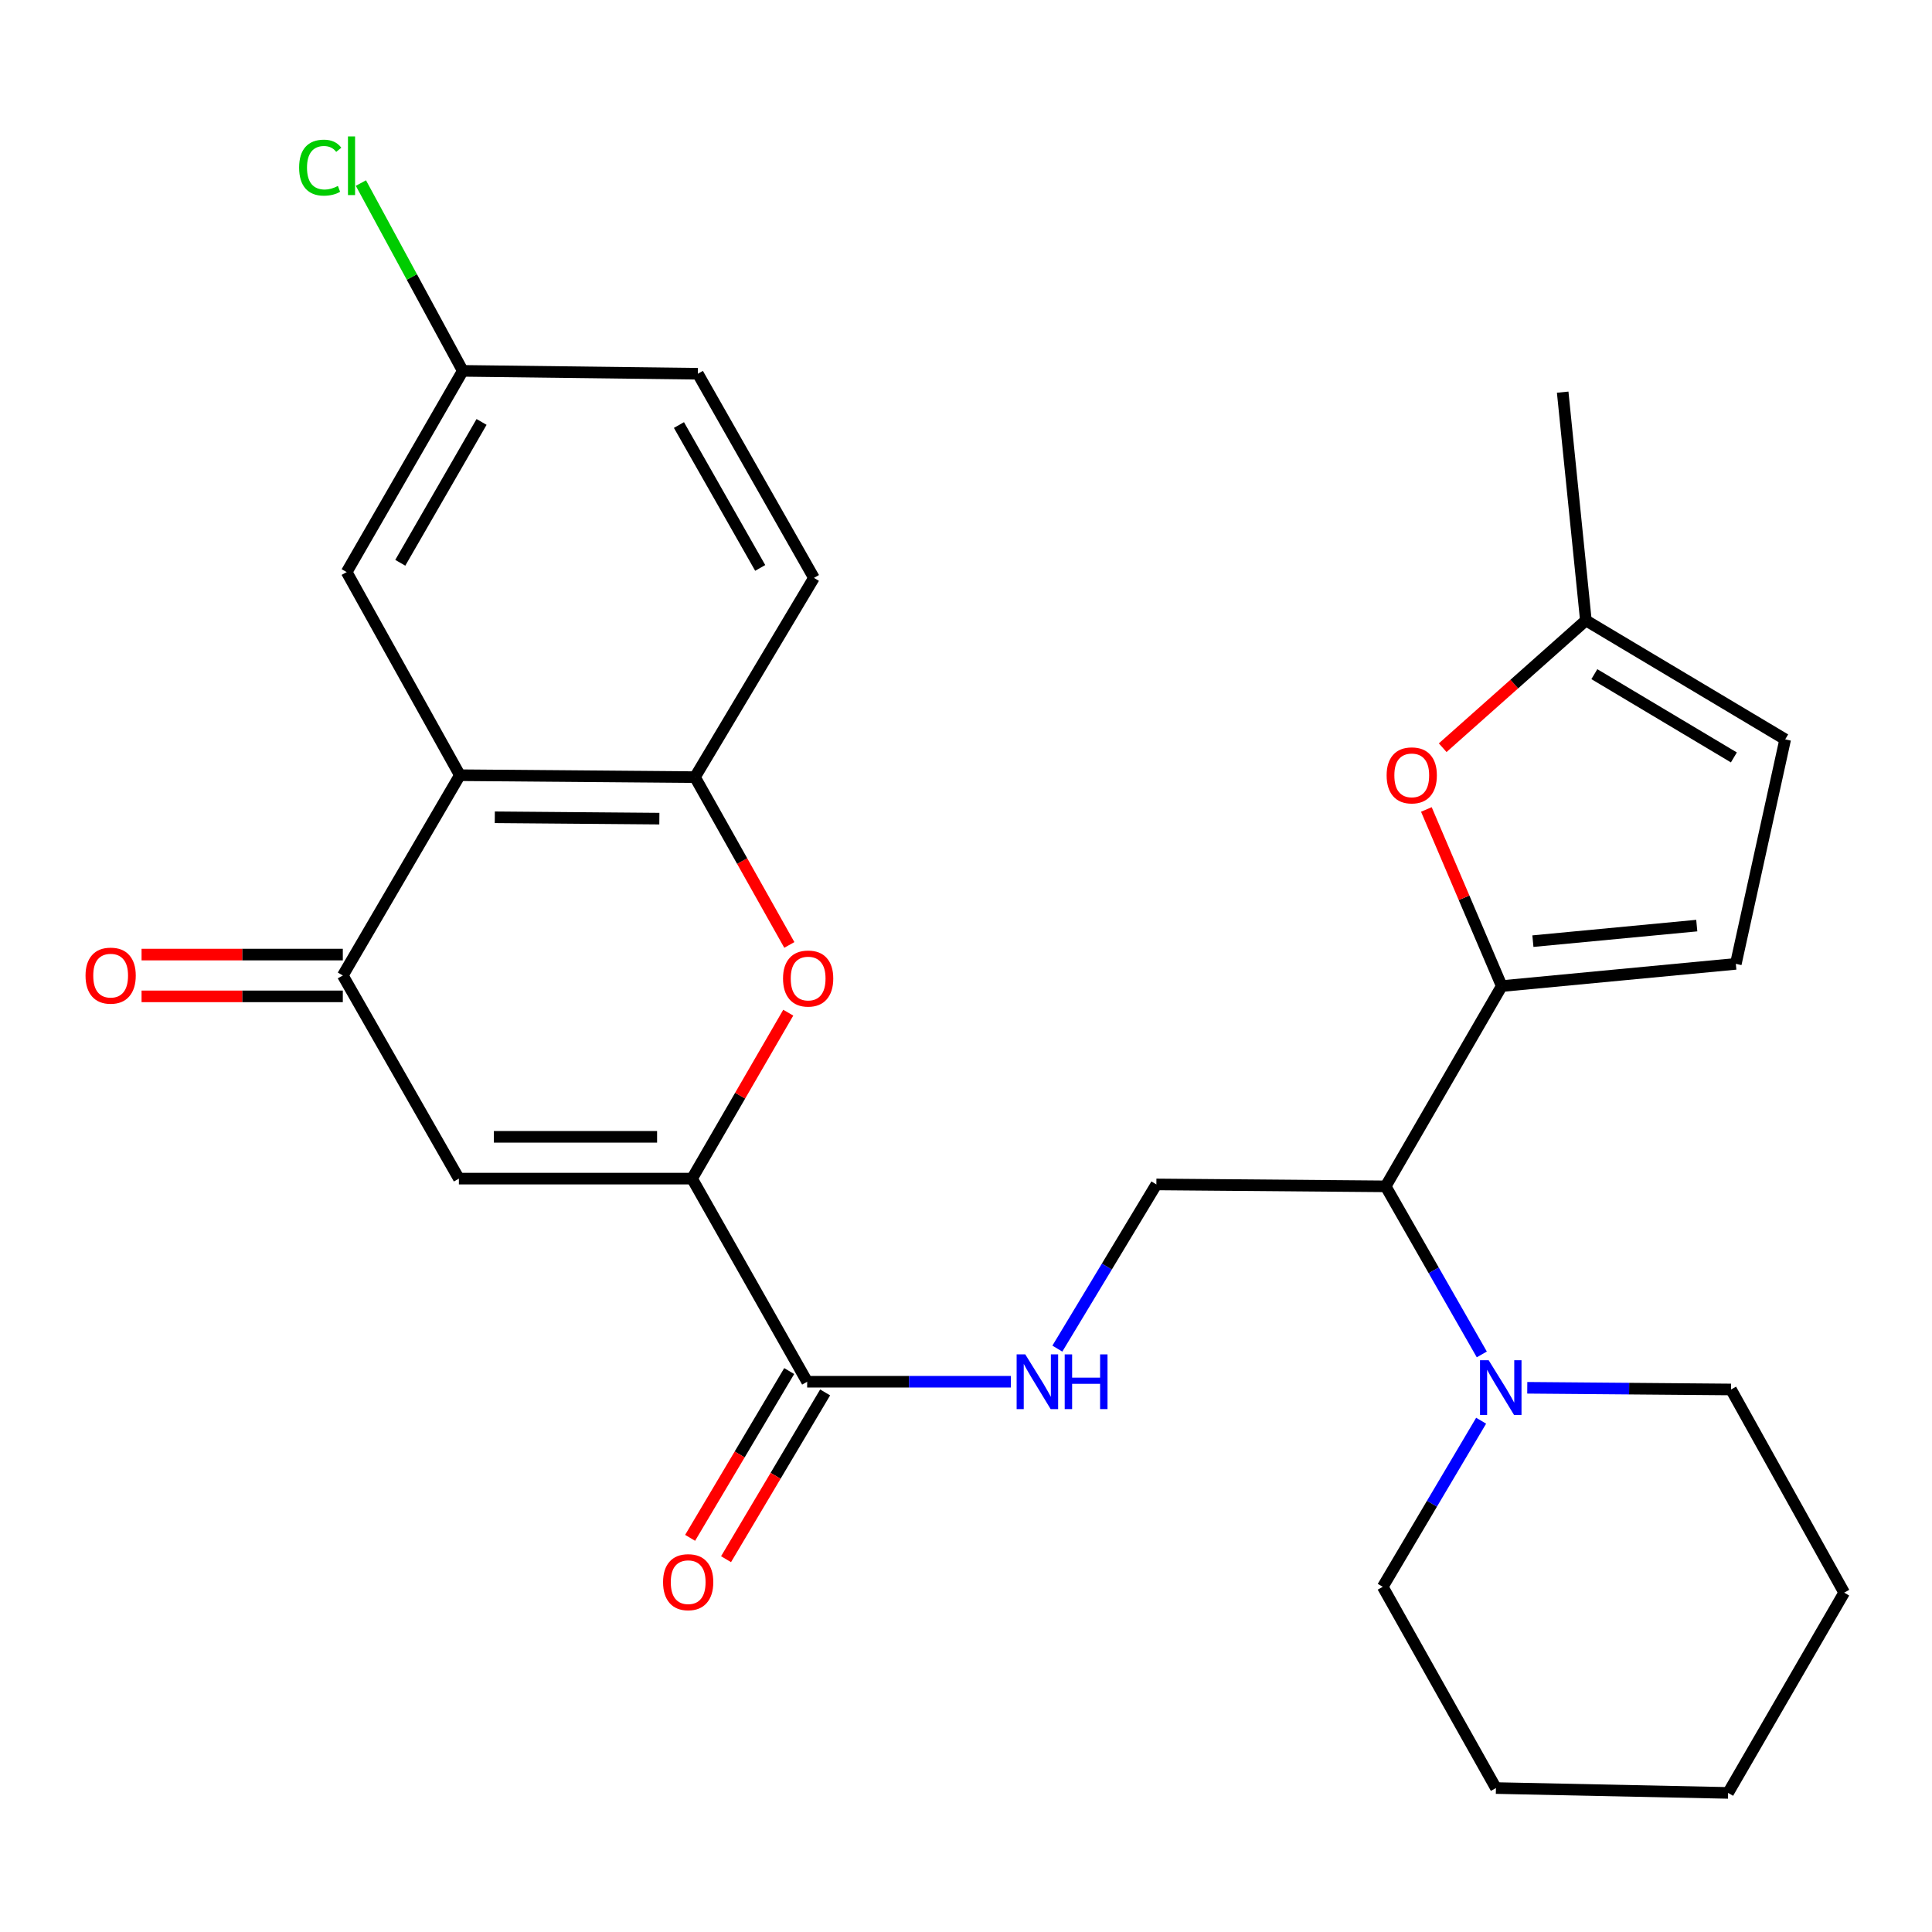 <?xml version='1.0' encoding='iso-8859-1'?>
<svg version='1.1' baseProfile='full'
              xmlns='http://www.w3.org/2000/svg'
                      xmlns:rdkit='http://www.rdkit.org/xml'
                      xmlns:xlink='http://www.w3.org/1999/xlink'
                  xml:space='preserve'
width='1000px' height='1000px' viewBox='0 0 1000 1000'>
<!-- END OF HEADER -->
<rect style='opacity:1.0;fill:#FFFFFF;stroke:none' width='1000' height='1000' x='0' y='0'> </rect>
<path class='bond-0' d='M 358.209,610.052 L 237.524,610.052' style='fill:none;fill-rule:evenodd;stroke:#000000;stroke-width:6px;stroke-linecap:butt;stroke-linejoin:miter;stroke-opacity:1' />
<path class='bond-0' d='M 340.106,588.421 L 255.626,588.421' style='fill:none;fill-rule:evenodd;stroke:#000000;stroke-width:6px;stroke-linecap:butt;stroke-linejoin:miter;stroke-opacity:1' />
<path class='bond-4' d='M 358.209,610.052 L 383.105,567.106' style='fill:none;fill-rule:evenodd;stroke:#000000;stroke-width:6px;stroke-linecap:butt;stroke-linejoin:miter;stroke-opacity:1' />
<path class='bond-4' d='M 383.105,567.106 L 408,524.161' style='fill:none;fill-rule:evenodd;stroke:#FF0000;stroke-width:6px;stroke-linecap:butt;stroke-linejoin:miter;stroke-opacity:1' />
<path class='bond-8' d='M 358.209,610.052 L 417.788,715.187' style='fill:none;fill-rule:evenodd;stroke:#000000;stroke-width:6px;stroke-linecap:butt;stroke-linejoin:miter;stroke-opacity:1' />
<path class='bond-3' d='M 237.524,610.052 L 177.439,504.904' style='fill:none;fill-rule:evenodd;stroke:#000000;stroke-width:6px;stroke-linecap:butt;stroke-linejoin:miter;stroke-opacity:1' />
<path class='bond-1' d='M 777.297,510.396 L 717.213,614.053' style='fill:none;fill-rule:evenodd;stroke:#000000;stroke-width:6px;stroke-linecap:butt;stroke-linejoin:miter;stroke-opacity:1' />
<path class='bond-7' d='M 777.297,510.396 L 757.79,464.685' style='fill:none;fill-rule:evenodd;stroke:#000000;stroke-width:6px;stroke-linecap:butt;stroke-linejoin:miter;stroke-opacity:1' />
<path class='bond-7' d='M 757.79,464.685 L 738.284,418.973' style='fill:none;fill-rule:evenodd;stroke:#FF0000;stroke-width:6px;stroke-linecap:butt;stroke-linejoin:miter;stroke-opacity:1' />
<path class='bond-10' d='M 777.297,510.396 L 898.463,498.896' style='fill:none;fill-rule:evenodd;stroke:#000000;stroke-width:6px;stroke-linecap:butt;stroke-linejoin:miter;stroke-opacity:1' />
<path class='bond-10' d='M 793.428,487.137 L 878.244,479.087' style='fill:none;fill-rule:evenodd;stroke:#000000;stroke-width:6px;stroke-linecap:butt;stroke-linejoin:miter;stroke-opacity:1' />
<path class='bond-2' d='M 238.028,401.247 L 359.711,402.244' style='fill:none;fill-rule:evenodd;stroke:#000000;stroke-width:6px;stroke-linecap:butt;stroke-linejoin:miter;stroke-opacity:1' />
<path class='bond-2' d='M 256.103,423.026 L 341.281,423.724' style='fill:none;fill-rule:evenodd;stroke:#000000;stroke-width:6px;stroke-linecap:butt;stroke-linejoin:miter;stroke-opacity:1' />
<path class='bond-15' d='M 238.028,401.247 L 179.434,296.111' style='fill:none;fill-rule:evenodd;stroke:#000000;stroke-width:6px;stroke-linecap:butt;stroke-linejoin:miter;stroke-opacity:1' />
<path class='bond-28' d='M 238.028,401.247 L 177.439,504.904' style='fill:none;fill-rule:evenodd;stroke:#000000;stroke-width:6px;stroke-linecap:butt;stroke-linejoin:miter;stroke-opacity:1' />
<path class='bond-16' d='M 177.439,494.089 L 125.357,494.089' style='fill:none;fill-rule:evenodd;stroke:#000000;stroke-width:6px;stroke-linecap:butt;stroke-linejoin:miter;stroke-opacity:1' />
<path class='bond-16' d='M 125.357,494.089 L 73.275,494.089' style='fill:none;fill-rule:evenodd;stroke:#FF0000;stroke-width:6px;stroke-linecap:butt;stroke-linejoin:miter;stroke-opacity:1' />
<path class='bond-16' d='M 177.439,515.719 L 125.357,515.719' style='fill:none;fill-rule:evenodd;stroke:#000000;stroke-width:6px;stroke-linecap:butt;stroke-linejoin:miter;stroke-opacity:1' />
<path class='bond-16' d='M 125.357,515.719 L 73.275,515.719' style='fill:none;fill-rule:evenodd;stroke:#FF0000;stroke-width:6px;stroke-linecap:butt;stroke-linejoin:miter;stroke-opacity:1' />
<path class='bond-5' d='M 408.559,489.099 L 384.135,445.671' style='fill:none;fill-rule:evenodd;stroke:#FF0000;stroke-width:6px;stroke-linecap:butt;stroke-linejoin:miter;stroke-opacity:1' />
<path class='bond-5' d='M 384.135,445.671 L 359.711,402.244' style='fill:none;fill-rule:evenodd;stroke:#000000;stroke-width:6px;stroke-linecap:butt;stroke-linejoin:miter;stroke-opacity:1' />
<path class='bond-18' d='M 359.711,402.244 L 421.297,299.115' style='fill:none;fill-rule:evenodd;stroke:#000000;stroke-width:6px;stroke-linecap:butt;stroke-linejoin:miter;stroke-opacity:1' />
<path class='bond-6' d='M 717.213,614.053 L 598.534,613.056' style='fill:none;fill-rule:evenodd;stroke:#000000;stroke-width:6px;stroke-linecap:butt;stroke-linejoin:miter;stroke-opacity:1' />
<path class='bond-9' d='M 717.213,614.053 L 742.094,657.548' style='fill:none;fill-rule:evenodd;stroke:#000000;stroke-width:6px;stroke-linecap:butt;stroke-linejoin:miter;stroke-opacity:1' />
<path class='bond-9' d='M 742.094,657.548 L 766.976,701.044' style='fill:none;fill-rule:evenodd;stroke:#0000FF;stroke-width:6px;stroke-linecap:butt;stroke-linejoin:miter;stroke-opacity:1' />
<path class='bond-13' d='M 746.734,387.011 L 783.79,354.07' style='fill:none;fill-rule:evenodd;stroke:#FF0000;stroke-width:6px;stroke-linecap:butt;stroke-linejoin:miter;stroke-opacity:1' />
<path class='bond-13' d='M 783.79,354.07 L 820.846,321.13' style='fill:none;fill-rule:evenodd;stroke:#000000;stroke-width:6px;stroke-linecap:butt;stroke-linejoin:miter;stroke-opacity:1' />
<path class='bond-11' d='M 417.788,715.187 L 470.509,715.187' style='fill:none;fill-rule:evenodd;stroke:#000000;stroke-width:6px;stroke-linecap:butt;stroke-linejoin:miter;stroke-opacity:1' />
<path class='bond-11' d='M 470.509,715.187 L 523.229,715.187' style='fill:none;fill-rule:evenodd;stroke:#0000FF;stroke-width:6px;stroke-linecap:butt;stroke-linejoin:miter;stroke-opacity:1' />
<path class='bond-17' d='M 408.491,709.663 L 382.847,752.824' style='fill:none;fill-rule:evenodd;stroke:#000000;stroke-width:6px;stroke-linecap:butt;stroke-linejoin:miter;stroke-opacity:1' />
<path class='bond-17' d='M 382.847,752.824 L 357.203,795.986' style='fill:none;fill-rule:evenodd;stroke:#FF0000;stroke-width:6px;stroke-linecap:butt;stroke-linejoin:miter;stroke-opacity:1' />
<path class='bond-17' d='M 427.086,720.711 L 401.443,763.873' style='fill:none;fill-rule:evenodd;stroke:#000000;stroke-width:6px;stroke-linecap:butt;stroke-linejoin:miter;stroke-opacity:1' />
<path class='bond-17' d='M 401.443,763.873 L 375.799,807.034' style='fill:none;fill-rule:evenodd;stroke:#FF0000;stroke-width:6px;stroke-linecap:butt;stroke-linejoin:miter;stroke-opacity:1' />
<path class='bond-22' d='M 766.631,735.36 L 741.17,778.346' style='fill:none;fill-rule:evenodd;stroke:#0000FF;stroke-width:6px;stroke-linecap:butt;stroke-linejoin:miter;stroke-opacity:1' />
<path class='bond-22' d='M 741.17,778.346 L 715.71,821.332' style='fill:none;fill-rule:evenodd;stroke:#000000;stroke-width:6px;stroke-linecap:butt;stroke-linejoin:miter;stroke-opacity:1' />
<path class='bond-23' d='M 790.512,718.317 L 843.244,718.753' style='fill:none;fill-rule:evenodd;stroke:#0000FF;stroke-width:6px;stroke-linecap:butt;stroke-linejoin:miter;stroke-opacity:1' />
<path class='bond-23' d='M 843.244,718.753 L 895.975,719.189' style='fill:none;fill-rule:evenodd;stroke:#000000;stroke-width:6px;stroke-linecap:butt;stroke-linejoin:miter;stroke-opacity:1' />
<path class='bond-14' d='M 898.463,498.896 L 924.011,382.705' style='fill:none;fill-rule:evenodd;stroke:#000000;stroke-width:6px;stroke-linecap:butt;stroke-linejoin:miter;stroke-opacity:1' />
<path class='bond-12' d='M 547.284,698.045 L 572.909,655.551' style='fill:none;fill-rule:evenodd;stroke:#0000FF;stroke-width:6px;stroke-linecap:butt;stroke-linejoin:miter;stroke-opacity:1' />
<path class='bond-12' d='M 572.909,655.551 L 598.534,613.056' style='fill:none;fill-rule:evenodd;stroke:#000000;stroke-width:6px;stroke-linecap:butt;stroke-linejoin:miter;stroke-opacity:1' />
<path class='bond-24' d='M 820.846,321.13 L 808.841,202.981' style='fill:none;fill-rule:evenodd;stroke:#000000;stroke-width:6px;stroke-linecap:butt;stroke-linejoin:miter;stroke-opacity:1' />
<path class='bond-30' d='M 820.846,321.13 L 924.011,382.705' style='fill:none;fill-rule:evenodd;stroke:#000000;stroke-width:6px;stroke-linecap:butt;stroke-linejoin:miter;stroke-opacity:1' />
<path class='bond-30' d='M 825.235,348.94 L 897.45,392.042' style='fill:none;fill-rule:evenodd;stroke:#000000;stroke-width:6px;stroke-linecap:butt;stroke-linejoin:miter;stroke-opacity:1' />
<path class='bond-29' d='M 179.434,296.111 L 239.53,191.961' style='fill:none;fill-rule:evenodd;stroke:#000000;stroke-width:6px;stroke-linecap:butt;stroke-linejoin:miter;stroke-opacity:1' />
<path class='bond-29' d='M 207.184,291.299 L 249.251,218.394' style='fill:none;fill-rule:evenodd;stroke:#000000;stroke-width:6px;stroke-linecap:butt;stroke-linejoin:miter;stroke-opacity:1' />
<path class='bond-20' d='M 421.297,299.115 L 361.213,193.451' style='fill:none;fill-rule:evenodd;stroke:#000000;stroke-width:6px;stroke-linecap:butt;stroke-linejoin:miter;stroke-opacity:1' />
<path class='bond-20' d='M 393.482,293.958 L 351.423,219.993' style='fill:none;fill-rule:evenodd;stroke:#000000;stroke-width:6px;stroke-linecap:butt;stroke-linejoin:miter;stroke-opacity:1' />
<path class='bond-19' d='M 239.53,191.961 L 361.213,193.451' style='fill:none;fill-rule:evenodd;stroke:#000000;stroke-width:6px;stroke-linecap:butt;stroke-linejoin:miter;stroke-opacity:1' />
<path class='bond-21' d='M 239.53,191.961 L 213.168,143.356' style='fill:none;fill-rule:evenodd;stroke:#000000;stroke-width:6px;stroke-linecap:butt;stroke-linejoin:miter;stroke-opacity:1' />
<path class='bond-21' d='M 213.168,143.356 L 186.805,94.752' style='fill:none;fill-rule:evenodd;stroke:#00CC00;stroke-width:6px;stroke-linecap:butt;stroke-linejoin:miter;stroke-opacity:1' />
<path class='bond-25' d='M 715.71,821.332 L 774.293,925.494' style='fill:none;fill-rule:evenodd;stroke:#000000;stroke-width:6px;stroke-linecap:butt;stroke-linejoin:miter;stroke-opacity:1' />
<path class='bond-26' d='M 895.975,719.189 L 954.545,824.348' style='fill:none;fill-rule:evenodd;stroke:#000000;stroke-width:6px;stroke-linecap:butt;stroke-linejoin:miter;stroke-opacity:1' />
<path class='bond-31' d='M 774.293,925.494 L 894.461,928.006' style='fill:none;fill-rule:evenodd;stroke:#000000;stroke-width:6px;stroke-linecap:butt;stroke-linejoin:miter;stroke-opacity:1' />
<path class='bond-27' d='M 954.545,824.348 L 894.461,928.006' style='fill:none;fill-rule:evenodd;stroke:#000000;stroke-width:6px;stroke-linecap:butt;stroke-linejoin:miter;stroke-opacity:1' />
<path  class='atom-5' d='M 405.293 506.486
Q 405.293 499.686, 408.653 495.886
Q 412.013 492.086, 418.293 492.086
Q 424.573 492.086, 427.933 495.886
Q 431.293 499.686, 431.293 506.486
Q 431.293 513.366, 427.893 517.286
Q 424.493 521.166, 418.293 521.166
Q 412.053 521.166, 408.653 517.286
Q 405.293 513.406, 405.293 506.486
M 418.293 517.966
Q 422.613 517.966, 424.933 515.086
Q 427.293 512.166, 427.293 506.486
Q 427.293 500.926, 424.933 498.126
Q 422.613 495.286, 418.293 495.286
Q 413.973 495.286, 411.613 498.086
Q 409.293 500.886, 409.293 506.486
Q 409.293 512.206, 411.613 515.086
Q 413.973 517.966, 418.293 517.966
' fill='#FF0000'/>
<path  class='atom-8' d='M 717.719 401.327
Q 717.719 394.527, 721.079 390.727
Q 724.439 386.927, 730.719 386.927
Q 736.999 386.927, 740.359 390.727
Q 743.719 394.527, 743.719 401.327
Q 743.719 408.207, 740.319 412.127
Q 736.919 416.007, 730.719 416.007
Q 724.479 416.007, 721.079 412.127
Q 717.719 408.247, 717.719 401.327
M 730.719 412.807
Q 735.039 412.807, 737.359 409.927
Q 739.719 407.007, 739.719 401.327
Q 739.719 395.767, 737.359 392.967
Q 735.039 390.127, 730.719 390.127
Q 726.399 390.127, 724.039 392.927
Q 721.719 395.727, 721.719 401.327
Q 721.719 407.047, 724.039 409.927
Q 726.399 412.807, 730.719 412.807
' fill='#FF0000'/>
<path  class='atom-10' d='M 770.532 704.043
L 779.812 719.043
Q 780.732 720.523, 782.212 723.203
Q 783.692 725.883, 783.772 726.043
L 783.772 704.043
L 787.532 704.043
L 787.532 732.363
L 783.652 732.363
L 773.692 715.963
Q 772.532 714.043, 771.292 711.843
Q 770.092 709.643, 769.732 708.963
L 769.732 732.363
L 766.052 732.363
L 766.052 704.043
L 770.532 704.043
' fill='#0000FF'/>
<path  class='atom-12' d='M 530.688 701.027
L 539.968 716.027
Q 540.888 717.507, 542.368 720.187
Q 543.848 722.867, 543.928 723.027
L 543.928 701.027
L 547.688 701.027
L 547.688 729.347
L 543.808 729.347
L 533.848 712.947
Q 532.688 711.027, 531.448 708.827
Q 530.248 706.627, 529.888 705.947
L 529.888 729.347
L 526.208 729.347
L 526.208 701.027
L 530.688 701.027
' fill='#0000FF'/>
<path  class='atom-12' d='M 551.088 701.027
L 554.928 701.027
L 554.928 713.067
L 569.408 713.067
L 569.408 701.027
L 573.248 701.027
L 573.248 729.347
L 569.408 729.347
L 569.408 716.267
L 554.928 716.267
L 554.928 729.347
L 551.088 729.347
L 551.088 701.027
' fill='#0000FF'/>
<path  class='atom-17' d='M 44.271 504.984
Q 44.271 498.184, 47.631 494.384
Q 50.991 490.584, 57.271 490.584
Q 63.551 490.584, 66.911 494.384
Q 70.271 498.184, 70.271 504.984
Q 70.271 511.864, 66.871 515.784
Q 63.471 519.664, 57.271 519.664
Q 51.031 519.664, 47.631 515.784
Q 44.271 511.904, 44.271 504.984
M 57.271 516.464
Q 61.591 516.464, 63.911 513.584
Q 66.271 510.664, 66.271 504.984
Q 66.271 499.424, 63.911 496.624
Q 61.591 493.784, 57.271 493.784
Q 52.951 493.784, 50.591 496.584
Q 48.271 499.384, 48.271 504.984
Q 48.271 510.704, 50.591 513.584
Q 52.951 516.464, 57.271 516.464
' fill='#FF0000'/>
<path  class='atom-18' d='M 343.202 818.924
Q 343.202 812.124, 346.562 808.324
Q 349.922 804.524, 356.202 804.524
Q 362.482 804.524, 365.842 808.324
Q 369.202 812.124, 369.202 818.924
Q 369.202 825.804, 365.802 829.724
Q 362.402 833.604, 356.202 833.604
Q 349.962 833.604, 346.562 829.724
Q 343.202 825.844, 343.202 818.924
M 356.202 830.404
Q 360.522 830.404, 362.842 827.524
Q 365.202 824.604, 365.202 818.924
Q 365.202 813.364, 362.842 810.564
Q 360.522 807.724, 356.202 807.724
Q 351.882 807.724, 349.522 810.524
Q 347.202 813.324, 347.202 818.924
Q 347.202 824.644, 349.522 827.524
Q 351.882 830.404, 356.202 830.404
' fill='#FF0000'/>
<path  class='atom-22' d='M 154.826 86.772
Q 154.826 79.732, 158.106 76.052
Q 161.426 72.332, 167.706 72.332
Q 173.546 72.332, 176.666 76.452
L 174.026 78.612
Q 171.746 75.612, 167.706 75.612
Q 163.426 75.612, 161.146 78.492
Q 158.906 81.332, 158.906 86.772
Q 158.906 92.372, 161.226 95.252
Q 163.586 98.132, 168.146 98.132
Q 171.266 98.132, 174.906 96.252
L 176.026 99.252
Q 174.546 100.212, 172.306 100.772
Q 170.066 101.332, 167.586 101.332
Q 161.426 101.332, 158.106 97.572
Q 154.826 93.812, 154.826 86.772
' fill='#00CC00'/>
<path  class='atom-22' d='M 180.106 70.612
L 183.786 70.612
L 183.786 100.972
L 180.106 100.972
L 180.106 70.612
' fill='#00CC00'/>
</svg>
